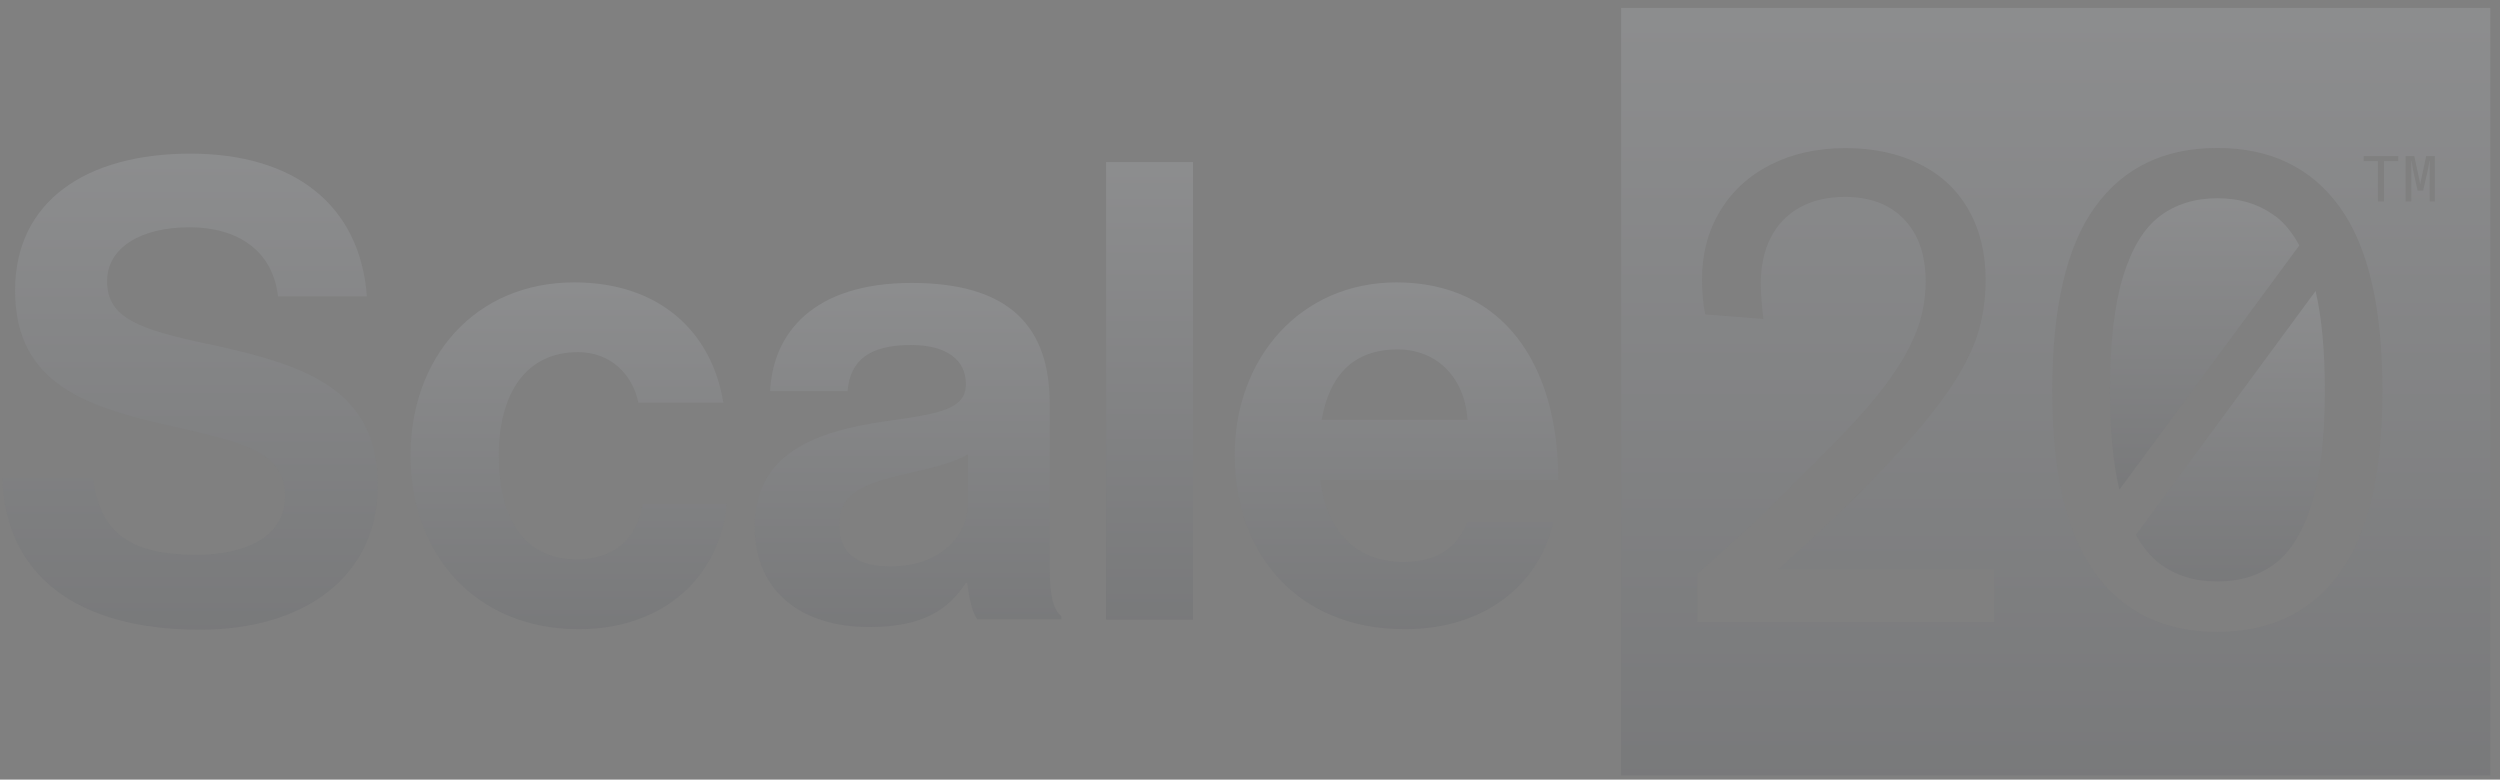 <svg width="186" height="58" viewBox="0 0 186 58" fill="none" xmlns="http://www.w3.org/2000/svg">
<rect x="0" y="0" width="186" height="58" fill="#808080" stroke="none"/>
<g opacity="0.12">
<path d="M15.4 25.58C10.35 24.49 7.97 23.68 7.97 20.91C7.97 18.48 10.4 16.91 14.11 16.91C17.63 16.91 20.3 18.62 20.68 22.05H27.3C26.78 15.19 21.83 11.43 14.16 11.43C6.49 11.43 1.12 14.91 1.12 21.62C1.12 28.71 6.69 30.33 12.78 31.71C17.97 32.9 21.21 33.57 21.21 36.9C21.21 40.04 18.12 41.28 14.59 41.28C9.73 41.28 7.4 39.66 6.93 35.57H0.17C0.41 42.76 5.64 46.85 14.88 46.85C22.54 46.85 28.11 42.99 28.11 36.09C28.11 28.76 22.4 27.09 15.4 25.57V25.58Z" fill="url(#paint0_linear_52_36)"/>
<path d="M42.92 41.62C38.97 41.62 37.11 38.53 37.11 33.91C37.11 29.29 39.11 26.2 43.01 26.2C45.39 26.2 47.06 27.82 47.49 29.96H53.82C52.96 24.68 49.06 21.01 42.73 21.01C35.3 21.01 30.54 26.63 30.54 33.91C30.54 41.19 35.35 46.81 43.06 46.81C49.58 46.81 53.63 42.67 54.06 37.48H47.82C47.39 40.24 45.53 41.62 42.92 41.62Z" fill="url(#paint1_linear_52_36)"/>
<path d="M78.1 42.48V30.05C78.1 24.34 75.15 21.05 67.82 21.05C60.49 21.05 57.49 24.81 57.3 29.1H63.06C63.25 26.77 64.73 25.67 67.77 25.67C70.48 25.67 71.86 26.81 71.86 28.57C71.86 30.43 70 30.76 65.96 31.33C60.53 32.09 56.15 33.81 56.15 39.18C56.15 44.04 59.67 46.65 64.67 46.65C68.86 46.65 70.62 45.22 71.86 43.37H71.96C72.1 44.46 72.34 45.61 72.72 46.08H78.96V45.84C78.39 45.41 78.1 44.32 78.1 42.46V42.48ZM72.01 37.48C72.01 39.86 69.96 42.14 66.25 42.14C63.97 42.14 62.44 41.33 62.44 39.05C62.44 36.77 64.11 36 67.49 35.24C69.11 34.86 70.87 34.48 72.01 33.81V37.48Z" fill="url(#paint2_linear_52_36)"/>
<path d="M88.76 12.06H82.29V46.1H88.76V12.06Z" fill="url(#paint3_linear_52_36)"/>
<path d="M103.9 21.01C96.76 21.01 91.86 26.63 91.86 33.86C91.86 41.09 96.43 46.81 104.52 46.81C110.8 46.81 114.66 43.14 115.56 38.81H109.18C108.47 40.67 106.99 41.81 104.47 41.81C100.8 41.81 98.71 39.48 98.23 35.72H115.94C115.94 27.01 111.75 21.01 103.9 21.01ZM98.33 31.24C98.9 28.05 100.57 26 103.99 26C106.94 26 108.99 28.14 109.18 31.24H98.33Z" fill="url(#paint4_linear_52_36)"/>
<path d="M169.27 16.08C168.09 15.19 166.66 14.75 164.98 14.75C163.3 14.75 161.87 15.19 160.69 16.08C159.51 16.97 158.6 18.47 157.95 20.59C157.3 22.71 156.98 25.53 156.98 29.05C156.98 32.01 157.22 34.47 157.68 36.43L171.07 18.26C170.56 17.32 169.97 16.59 169.28 16.07L169.27 16.08Z" fill="url(#paint5_linear_52_36)"/>
<path d="M158.92 39.8C159.42 40.71 160.01 41.42 160.68 41.93C161.86 42.82 163.29 43.26 164.97 43.26C166.65 43.26 168.08 42.82 169.26 41.93C170.44 41.04 171.35 39.54 172 37.44C172.65 35.34 172.97 32.54 172.97 29.05C172.97 26.08 172.74 23.62 172.28 21.65L158.91 39.8H158.92Z" fill="url(#paint6_linear_52_36)"/>
<path d="M120.61 0.59V57.69H185.28V0.59H120.61ZM148.36 46.27H126.29V42.68C128.65 40.61 130.69 38.74 132.4 37.05C134.11 35.37 135.81 33.65 137.49 31.91C138.95 30.36 140.09 28.97 140.91 27.76C141.74 26.55 142.33 25.4 142.71 24.32C143.08 23.24 143.27 22.11 143.27 20.95C143.27 18.98 142.74 17.43 141.67 16.32C140.6 15.2 139.13 14.65 137.26 14.65C135.97 14.65 134.85 14.91 133.91 15.43C132.97 15.95 132.25 16.69 131.75 17.66C131.25 18.63 131 19.78 131 21.11C131 21.79 131.07 22.66 131.19 23.73L126.87 23.39C126.71 22.58 126.63 21.72 126.63 20.82C126.63 18.91 127.07 17.21 127.96 15.73C128.85 14.24 130.1 13.09 131.72 12.26C133.34 11.44 135.2 11.02 137.3 11.02C139.4 11.02 141.25 11.42 142.83 12.21C144.41 13 145.63 14.14 146.47 15.63C147.31 17.12 147.73 18.85 147.73 20.82C147.73 22.31 147.52 23.69 147.1 24.97C146.68 26.25 145.95 27.64 144.92 29.14C143.88 30.64 142.38 32.45 140.41 34.55C139.21 35.84 137.98 37.1 136.7 38.31C135.42 39.52 133.96 40.87 132.31 42.36H148.37V46.29L148.36 46.27ZM174.07 42.64C171.95 45.55 168.92 47.01 164.97 47.01C161.02 47.01 157.99 45.55 155.87 42.64C153.75 39.73 152.69 35.2 152.69 29.06C152.69 22.92 153.75 18.33 155.87 15.4C157.99 12.47 161.02 11.01 164.97 11.01C168.92 11.01 171.95 12.47 174.07 15.4C176.19 18.33 177.25 22.88 177.25 29.06C177.25 35.24 176.19 39.73 174.07 42.64ZM178.43 11.99H177.37V14.99H176.92V11.99H175.86V11.61H178.43V11.99ZM181.19 14.99H180.77V12.89C180.77 12.57 180.77 12.27 180.77 11.99H180.74C180.73 12.11 180.71 12.26 180.67 12.44C180.64 12.62 180.61 12.76 180.58 12.86L180.28 14.18H179.87L179.58 12.86C179.54 12.72 179.51 12.53 179.47 12.28C179.45 12.19 179.44 12.09 179.43 11.99H179.4C179.4 12.12 179.4 12.26 179.4 12.42C179.4 12.58 179.4 12.74 179.4 12.89V14.99H178.98V11.61H179.62L180 13.38C180.01 13.44 180.02 13.49 180.03 13.54C180.03 13.59 180.04 13.64 180.05 13.68H180.08C180.08 13.68 180.09 13.59 180.1 13.54C180.1 13.49 180.12 13.44 180.13 13.38L180.51 11.61H181.15V14.99H181.19Z" fill="url(#paint7_linear_52_36)"/>
</g>
<defs>
<linearGradient id="paint0_linear_52_36" x1="14.14" y1="11.43" x2="14.14" y2="46.85" gradientUnits="userSpaceOnUse">
<stop stop-color="#E9EFF9"/>
<stop offset="1" stop-color="#414753"/>
</linearGradient>
<linearGradient id="paint1_linear_52_36" x1="42.3" y1="21.01" x2="42.3" y2="46.81" gradientUnits="userSpaceOnUse">
<stop stop-color="#E9EFF9"/>
<stop offset="1" stop-color="#414753"/>
</linearGradient>
<linearGradient id="paint2_linear_52_36" x1="67.555" y1="21.05" x2="67.555" y2="46.65" gradientUnits="userSpaceOnUse">
<stop stop-color="#E9EFF9"/>
<stop offset="1" stop-color="#414753"/>
</linearGradient>
<linearGradient id="paint3_linear_52_36" x1="85.525" y1="12.06" x2="85.525" y2="46.1" gradientUnits="userSpaceOnUse">
<stop stop-color="#E9EFF9"/>
<stop offset="1" stop-color="#414753"/>
</linearGradient>
<linearGradient id="paint4_linear_52_36" x1="103.9" y1="21.01" x2="103.9" y2="46.81" gradientUnits="userSpaceOnUse">
<stop stop-color="#E9EFF9"/>
<stop offset="1" stop-color="#414753"/>
</linearGradient>
<linearGradient id="paint5_linear_52_36" x1="164.025" y1="14.75" x2="164.025" y2="36.43" gradientUnits="userSpaceOnUse">
<stop stop-color="#E9EFF9"/>
<stop offset="1" stop-color="#414753"/>
</linearGradient>
<linearGradient id="paint6_linear_52_36" x1="165.94" y1="21.65" x2="165.94" y2="43.26" gradientUnits="userSpaceOnUse">
<stop stop-color="#E9EFF9"/>
<stop offset="1" stop-color="#414753"/>
</linearGradient>
<linearGradient id="paint7_linear_52_36" x1="152.945" y1="0.59" x2="152.945" y2="57.69" gradientUnits="userSpaceOnUse">
<stop stop-color="#E9EFF9"/>
<stop offset="1" stop-color="#414753"/>
</linearGradient>
</defs>
</svg>
